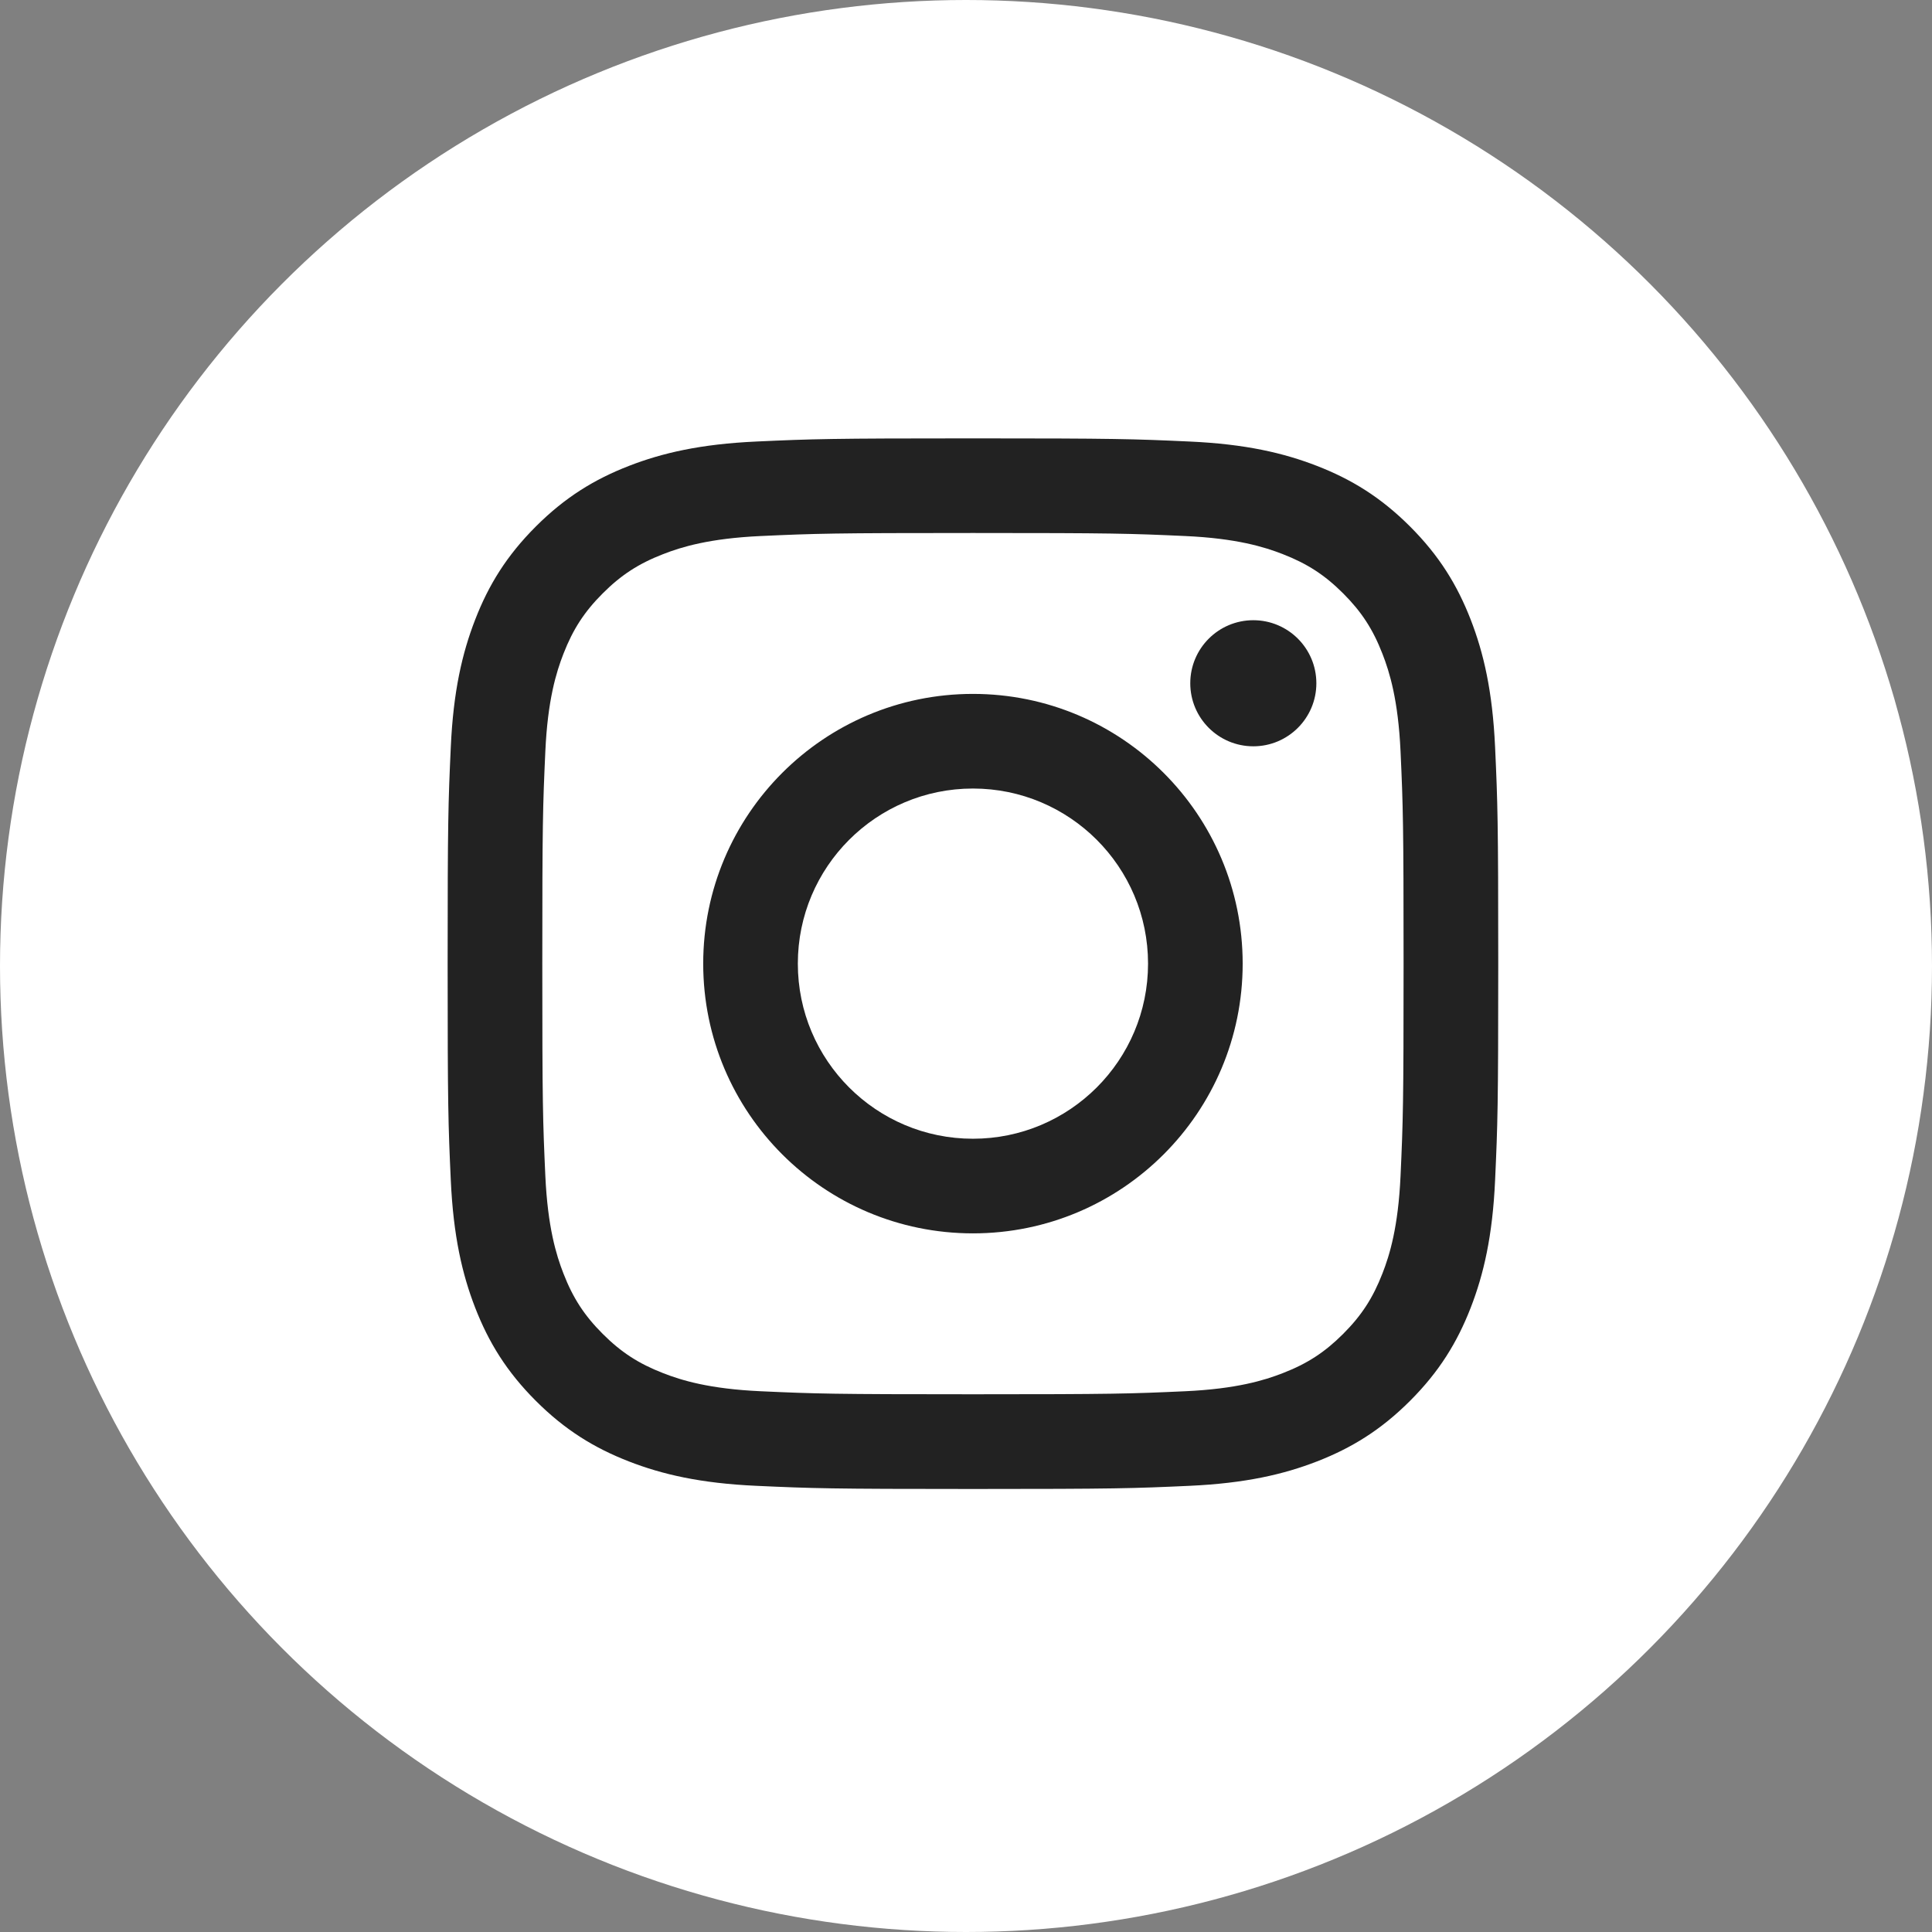 <?xml version="1.0" encoding="UTF-8"?>
<svg id="_レイヤー_1" data-name="レイヤー_1" xmlns="http://www.w3.org/2000/svg" width="49" height="49" version="1.1" viewBox="0 0 49 49">
  <rect x="0" y="0" width="49" height="49" fill="#808080" stroke="none"/>
  <!-- Generator: Adobe Illustrator 29.6.1, SVG Export Plug-In . SVG Version: 2.1.1 Build 9)  -->
  <defs>
    <style>
      .st0 {
        fill: #fff;
      }

      .st1 {
        fill: #222;
      }
    </style>
  </defs>
  <g id="_グループ_4099" data-name="グループ_4099">
    <circle id="_楕円形_13" data-name="楕円形_13" class="st0" cx="24.5" cy="24.5" r="24.5"/>
  </g>
  <path class="st1" d="M24.676,13.518c3.557,0,3.979.013,5.384.077,1.299.059,2.005.276,2.474.459.622.242,1.066.53,1.532.996.466.466.755.91.996,1.532.183.469.399,1.175.459,2.474.064,1.405.077,1.826.077,5.384,0,3.557-.013,3.979-.077,5.384-.059,1.299-.276,2.005-.459,2.474-.242.622-.53,1.066-.996,1.532-.466.466-.91.755-1.532.996-.469.183-1.175.399-2.474.459-1.405.064-1.826.077-5.384.077-3.557,0-3.979-.013-5.384-.077-1.299-.059-2.005-.276-2.474-.459-.622-.242-1.066-.53-1.532-.996-.466-.466-.755-.91-.996-1.532-.183-.469-.399-1.175-.459-2.474-.064-1.405-.077-1.826-.077-5.384,0-3.557.013-3.979.077-5.384.059-1.299.276-2.005.459-2.474.242-.622.53-1.066.996-1.532.466-.466.91-.755,1.532-.996.469-.183,1.175-.399,2.474-.459,1.405-.064,1.826-.077,5.384-.077ZM24.676,11.118c-3.618,0-4.072.015-5.493.08-1.418.065-2.386.29-3.234.619-.876.341-1.619.796-2.36,1.537-.741.741-1.197,1.483-1.537,2.36-.329.847-.555,1.816-.619,3.234-.065,1.421-.08,1.875-.08,5.493,0,3.618.015,4.072.08,5.493.065,1.418.29,2.386.619,3.234.341.876.796,1.619,1.537,2.36.741.741,1.484,1.196,2.36,1.537.847.329,1.816.555,3.234.619,1.421.065,1.875.08,5.493.08,3.618,0,4.072-.015,5.493-.08,1.418-.065,2.386-.29,3.234-.619.876-.341,1.619-.796,2.36-1.537.741-.741,1.196-1.484,1.537-2.36.329-.847.555-1.816.619-3.234.065-1.421.08-1.875.08-5.493,0-3.618-.015-4.072-.08-5.493-.065-1.418-.29-2.386-.619-3.234-.341-.876-.796-1.619-1.537-2.36-.741-.741-1.484-1.196-2.36-1.537-.847-.329-1.816-.555-3.234-.619-1.421-.065-1.875-.08-5.493-.08ZM24.676,17.599c-3.778,0-6.841,3.063-6.841,6.841s3.063,6.841,6.841,6.841,6.841-3.063,6.841-6.841-3.063-6.841-6.841-6.841ZM24.676,28.881c-2.453,0-4.441-1.988-4.441-4.441,0-2.453,1.989-4.441,4.441-4.441,2.453,0,4.441,1.988,4.441,4.441,0,2.453-1.989,4.441-4.441,4.441ZM31.787,15.73c-.883,0-1.599.716-1.599,1.599s.716,1.599,1.599,1.599c.883,0,1.599-.716,1.599-1.599s-.716-1.599-1.599-1.599Z"/>
</svg>